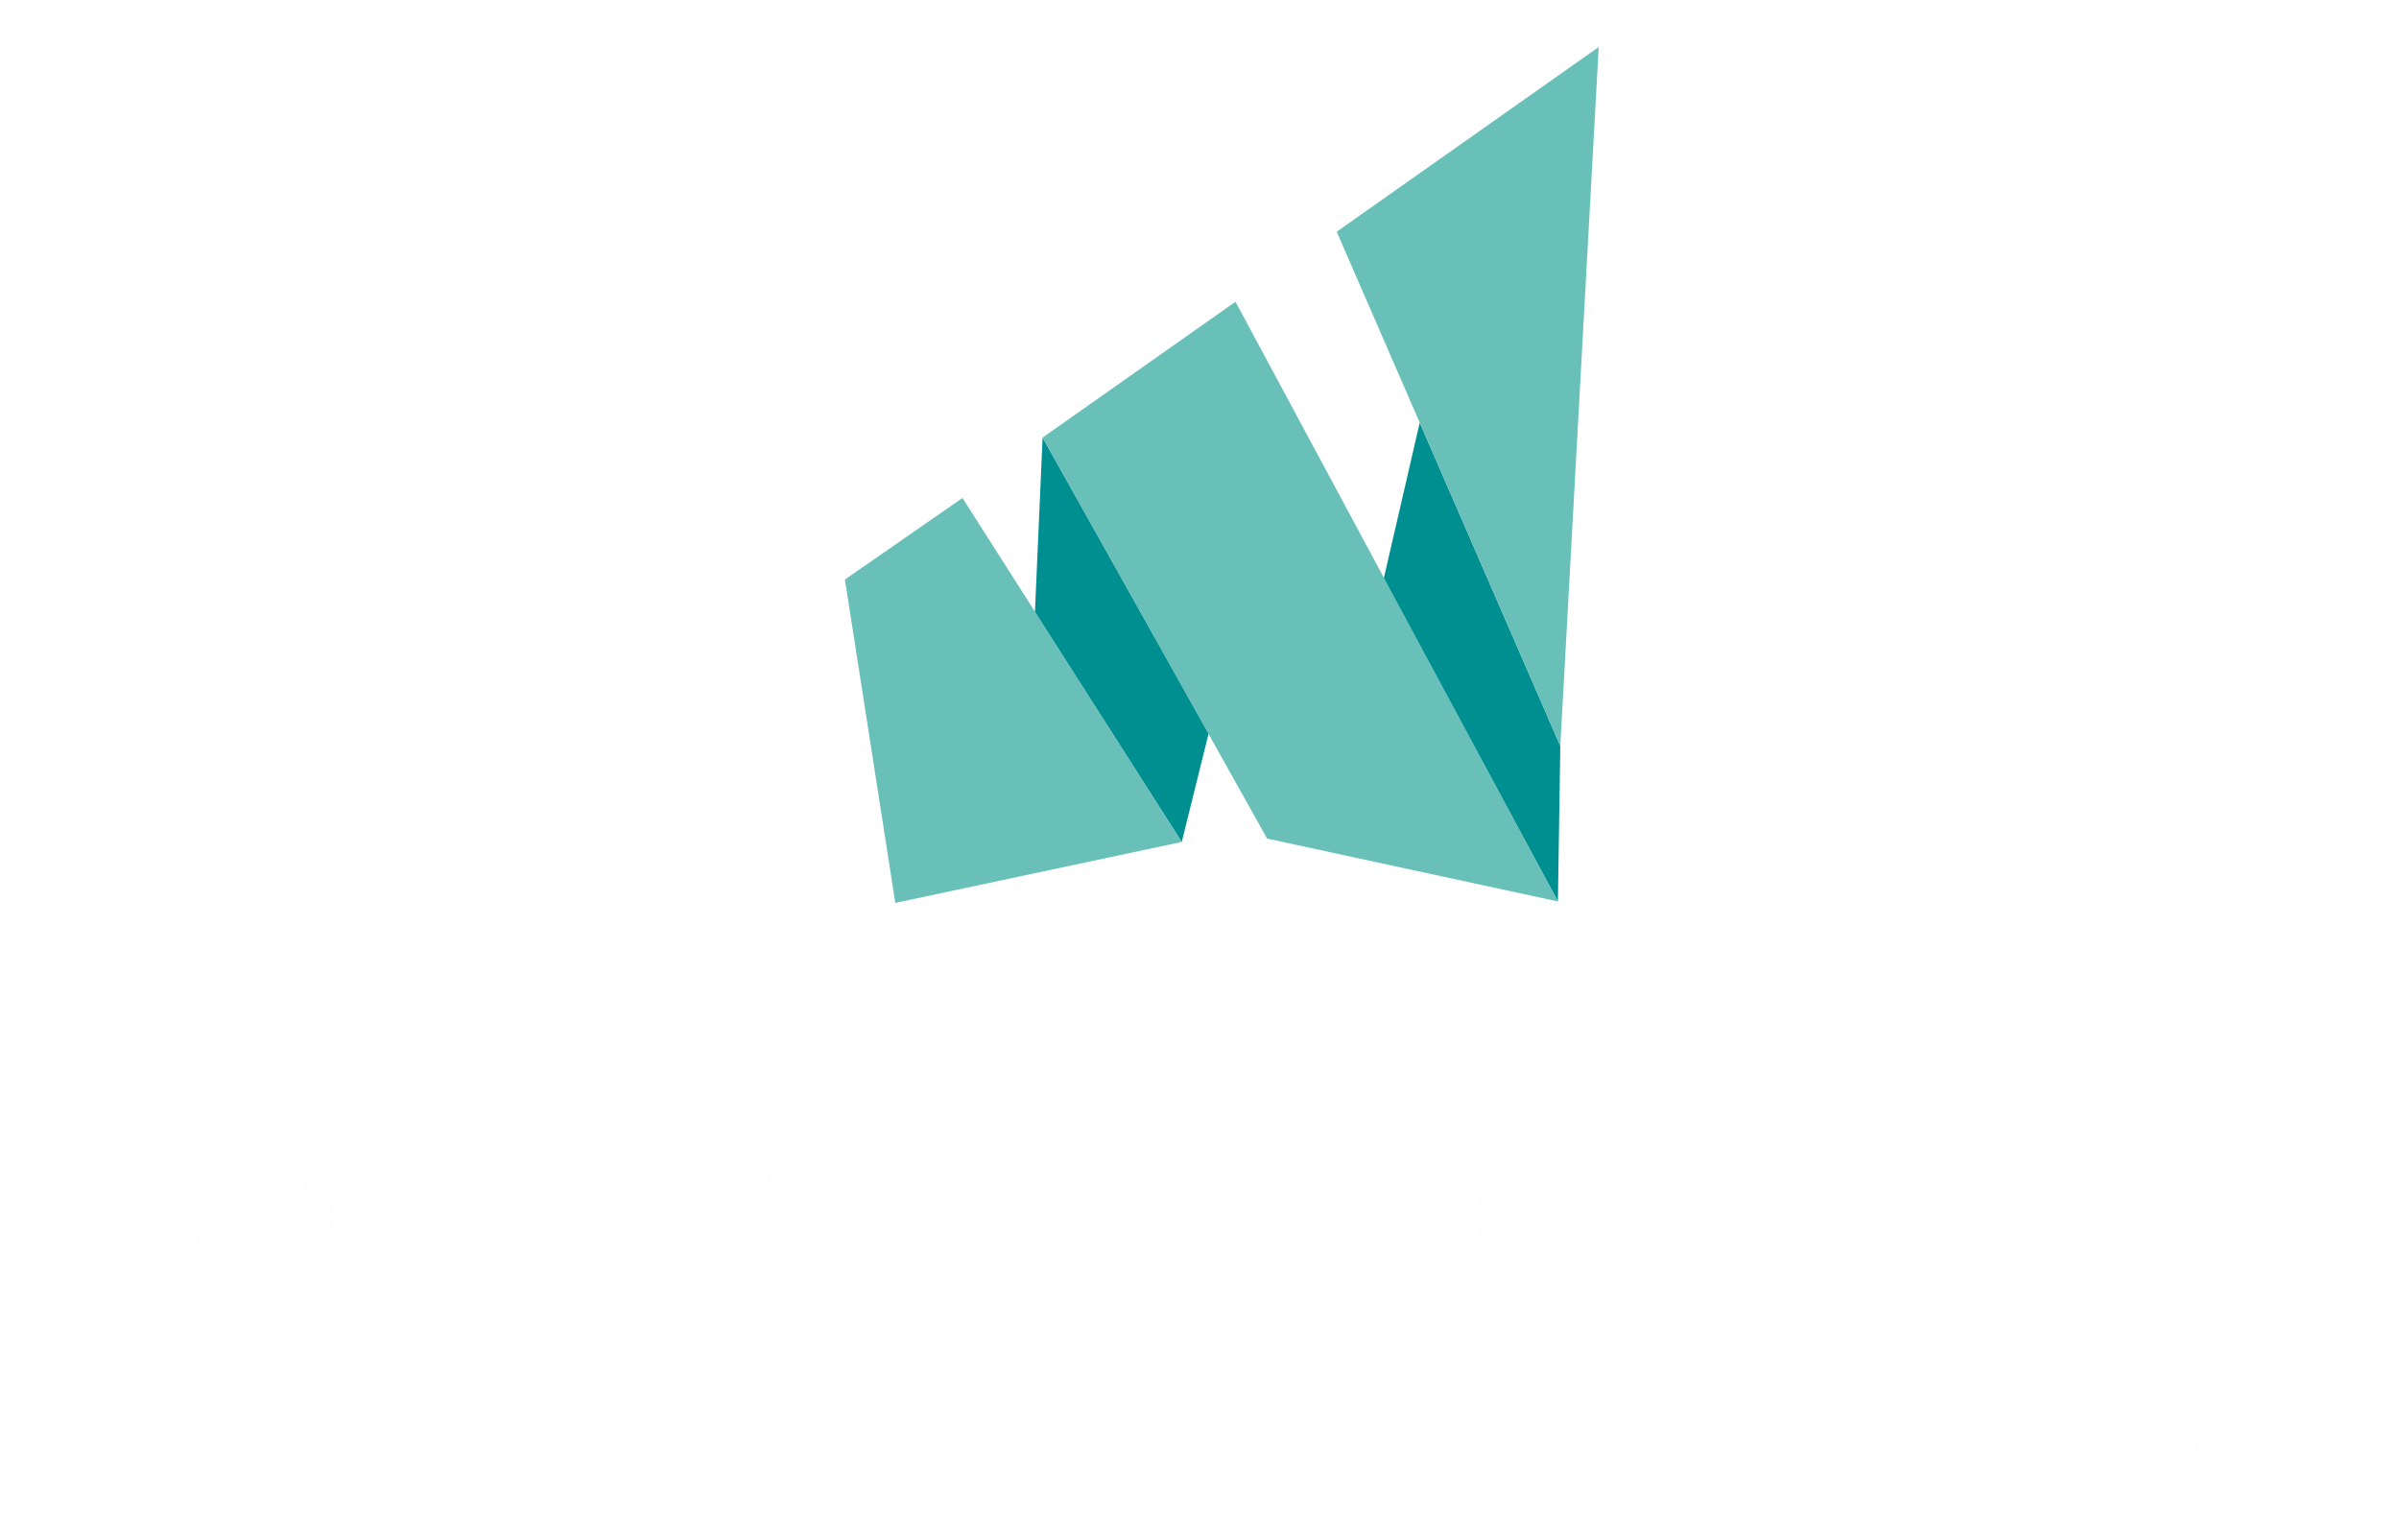 <?xml version="1.0" encoding="utf-8"?>
<!-- Generator: Adobe Illustrator 24.0.3, SVG Export Plug-In . SVG Version: 6.00 Build 0)  -->
<svg version="1.1" id="Layer_1" xmlns="http://www.w3.org/2000/svg" xmlns:xlink="http://www.w3.org/1999/xlink" x="0px" y="0px"
	 viewBox="0 0 500 321" style="enable-background:new 0 0 500 321;" xml:space="preserve">
<style type="text/css">
	.st0{fill-rule:evenodd;clip-rule:evenodd;fill:#008F91;}
	.st1{fill-rule:evenodd;clip-rule:evenodd;fill:#69C0B9;}
	.st2{fill-rule:evenodd;clip-rule:evenodd;fill:#FEFEFE;}
	.st3{filter:url(#Adobe_OpacityMaskFilter);}
	.st4{fill-rule:evenodd;clip-rule:evenodd;fill:#FFFFFF;}
	.st5{mask:url(#mask-2_2_);fill-rule:evenodd;clip-rule:evenodd;fill:#FEFEFE;}
	.st6{filter:url(#Adobe_OpacityMaskFilter_1_);}
	.st7{mask:url(#mask-4_2_);fill-rule:evenodd;clip-rule:evenodd;fill:#FEFEFE;}
	.st8{filter:url(#Adobe_OpacityMaskFilter_2_);}
	.st9{mask:url(#mask-6_12_);fill-rule:evenodd;clip-rule:evenodd;fill:#FEFEFE;}
	.st10{filter:url(#Adobe_OpacityMaskFilter_3_);}
	.st11{mask:url(#mask-6_11_);fill-rule:evenodd;clip-rule:evenodd;fill:#FEFEFE;}
	.st12{filter:url(#Adobe_OpacityMaskFilter_4_);}
	.st13{mask:url(#mask-6_10_);fill-rule:evenodd;clip-rule:evenodd;fill:#FEFEFE;}
	.st14{filter:url(#Adobe_OpacityMaskFilter_5_);}
	.st15{mask:url(#mask-6_9_);fill-rule:evenodd;clip-rule:evenodd;fill:#FEFEFE;}
	.st16{filter:url(#Adobe_OpacityMaskFilter_6_);}
	.st17{mask:url(#mask-6_8_);fill-rule:evenodd;clip-rule:evenodd;fill:#FEFEFE;}
	.st18{filter:url(#Adobe_OpacityMaskFilter_7_);}
	.st19{mask:url(#mask-6_7_);fill-rule:evenodd;clip-rule:evenodd;fill:#FEFEFE;}
</style>
<g id="Desktop">
	<g id="COW9243-DowntownWebsite-R1" transform="translate(-135, -34)">
		<g id="Group-42" transform="translate(135, 34)">
			<polygon id="Fill-1" class="st0" points="295.9,88.1 288.4,120.6 324.7,187.9 325.2,155.5 			"/>
			<polygon id="Fill-2" class="st0" points="217.3,91.2 215.7,127.6 246.3,175.5 251.9,152.9 			"/>
			<polygon id="Fill-3" class="st1" points="217.3,91.2 264.1,174.8 324.7,187.9 257.5,62.9 			"/>
			<polygon id="Fill-4" class="st1" points="278.6,48.3 325.2,155.5 333.2,9.8 			"/>
			<polygon id="Fill-5" class="st1" points="200.6,103.8 246.3,175.5 186.6,188.2 176.1,120.8 			"/>
			<g id="Group-41" transform="translate(0, 0.292)">
				<path id="Fill-6" class="st2" d="M17.3,236.7v33.5h0.4c4.6,0,8.1-0.2,10.5-0.6c2.4-0.4,4.6-1.3,6.7-2.8c2.1-1.4,3.8-3.3,5-5.6
					c1.2-2.3,1.9-4.9,1.9-7.7c0-3.5-1-6.7-3-9.6c-2-2.9-4.4-4.8-7.1-5.8c-2.8-1-6.5-1.5-11.2-1.5H17.3z M11,230.6h11.1
					c8.8,0,15.3,2.3,19.6,7c4.3,4.7,6.4,10,6.4,15.9c0,6-2.2,11.3-6.6,16c-4.4,4.6-10.9,6.9-19.3,6.9H11V230.6z"/>
				<path id="Fill-8" class="st2" d="M106.5,253.5c0-5-1.8-9.3-5.5-12.8c-3.6-3.5-8.1-5.2-13.4-5.2c-5.1,0-9.4,1.8-13,5.3
					c-3.6,3.5-5.4,7.7-5.4,12.7c0,5,1.8,9.2,5.5,12.7c3.7,3.5,8.2,5.2,13.6,5.2c4.9,0,9.2-1.8,12.8-5.3
					C104.7,262.5,106.5,258.3,106.5,253.5 M62.7,253.2c0-6.6,2.5-12.3,7.5-17c5-4.7,11-7.1,18-7.1c6.8,0,12.7,2.4,17.6,7.1
					c4.9,4.7,7.4,10.4,7.4,16.9c0,6.9-2.4,12.8-7.3,17.5c-4.9,4.8-10.9,7.2-17.9,7.2c-7,0-12.9-2.4-17.9-7.2
					C65.1,265.8,62.7,260,62.7,253.2"/>
				<polygon id="Fill-10" class="st2" points="161,228.8 175.7,262.6 189.5,230.6 196,230.6 175.7,277.8 161,243.9 146.3,277.8 
					125.9,230.6 132.4,230.6 146.3,262.9 				"/>
				<polygon id="Fill-12" class="st2" points="211.4,228.7 245.3,263.5 245.3,230.6 251.5,230.6 251.5,278.5 217.7,243.8 
					217.7,276.3 211.4,276.3 				"/>
				<polygon id="Fill-14" class="st2" points="267.3,230.6 295.3,230.6 295.3,236.8 284.3,236.8 284.3,276.3 278.2,276.3 
					278.2,236.8 267.3,236.8 				"/>
				<path id="Fill-16" class="st2" d="M352,253.5c0-5-1.8-9.3-5.5-12.8c-3.6-3.5-8.1-5.2-13.4-5.2c-5.1,0-9.4,1.8-13,5.3
					c-3.6,3.5-5.4,7.7-5.4,12.7c0,5,1.9,9.2,5.6,12.7c3.7,3.5,8.2,5.2,13.6,5.2c4.9,0,9.2-1.8,12.8-5.3
					C350.2,262.5,352,258.3,352,253.5 M308.1,253.2c0-6.6,2.5-12.3,7.5-17c5-4.7,11-7.1,18-7.1c6.8,0,12.7,2.4,17.6,7.1
					c4.9,4.7,7.4,10.4,7.4,16.9c0,6.9-2.4,12.8-7.3,17.5c-4.9,4.8-10.9,7.2-17.9,7.2c-7,0-12.9-2.4-17.9-7.2
					C310.6,265.8,308.1,260,308.1,253.2"/>
				<polygon id="Fill-18" class="st2" points="406.4,228.8 421.2,262.6 435,230.6 441.5,230.6 421.2,277.8 406.5,243.9 391.7,277.8 
					371.4,230.6 377.9,230.6 391.8,262.9 				"/>
				<g id="Group-22" transform="translate(154.8, 76.2)">
					<g id="Clip-21">
					</g>
					<defs>
						<filter id="Adobe_OpacityMaskFilter" filterUnits="userSpaceOnUse" x="302.1" y="152.5" width="40.1" height="49.7">
							<feColorMatrix  type="matrix" values="1 0 0 0 0  0 1 0 0 0  0 0 1 0 0  0 0 0 1 0"/>
						</filter>
					</defs>
					<mask maskUnits="userSpaceOnUse" x="302.1" y="152.5" width="40.1" height="49.7" id="mask-2_2_">
						<g class="st3">
							<polygon id="path-1_2_" class="st4" points="302.1,152.5 342.2,152.5 342.2,202.3 302.1,202.3 							"/>
						</g>
					</mask>
					<polygon id="Fill-20" class="st5" points="302.1,152.5 336,187.3 336,154.4 342.2,154.4 342.2,202.3 308.4,167.6 308.4,200.1 
						302.1,200.1 					"/>
				</g>
				<path id="Fill-23" class="st2" d="M53.3,293.1h3.8l4.6,12.2c0.5,1.5,1,3.7,1,3.7s0.5-2.2,1.2-3.7l5.7-12.5h0.4l5.8,12.5
					c0.8,1.7,1.3,3.7,1.3,3.7s0.4-2,1-3.7l4.6-12.2h3.5l-8.6,22.5h-0.5L71,302.2c-0.6-1.4-1.1-3.2-1.1-3.2s-0.5,1.8-1.1,3.2
					l-6.3,13.3h-0.5L53.3,293.1z"/>
				<polygon id="Fill-25" class="st2" points="110.1,293.1 126,293.1 126,295.8 113.7,295.8 113.7,302.7 124.5,302.7 124.5,305.3 
					113.7,305.3 113.7,312.6 126.5,312.6 126.5,315.3 110.1,315.3 				"/>
				<g id="Group-29" transform="translate(46.8, 98.4)">
					<g id="Clip-28">
					</g>
					<defs>
						<filter id="Adobe_OpacityMaskFilter_1_" filterUnits="userSpaceOnUse" x="99.3" y="194.4" width="17.6" height="22.9">
							<feColorMatrix  type="matrix" values="1 0 0 0 0  0 1 0 0 0  0 0 1 0 0  0 0 0 1 0"/>
						</filter>
					</defs>
					<mask maskUnits="userSpaceOnUse" x="99.3" y="194.4" width="17.6" height="22.9" id="mask-4_2_">
						<g class="st6">
							<polygon id="path-3_2_" class="st4" points="99.3,194.4 116.9,194.4 116.9,217.3 99.3,217.3 							"/>
						</g>
					</mask>
					<path id="Fill-27" class="st7" d="M99.3,212.5l2.8-1.4c1.1,1.9,3,3.5,6.4,3.5c2.8,0,4.9-1.3,4.9-3.3c0-2.1-1.3-3.1-4.5-4.3
						l-2-0.8c-3.5-1.3-5.8-3-5.8-6.3c0-3.4,3.1-5.5,7-5.5c3.5,0,5.7,1.3,7.2,3.3l-2.6,1.6c-1-1.4-2.3-2.3-4.5-2.3
						c-2.2,0-3.7,1.1-3.7,2.9c0,1.7,1.1,2.6,3.5,3.6l2,0.8c4.2,1.6,6.8,3.4,6.8,7c0,3.7-3.3,6-8.3,6
						C103.9,217.3,100.7,215.1,99.3,212.5"/>
				</g>
				<polygon id="Fill-30" class="st2" points="190.2,295.8 182.5,295.8 182.5,293.1 201.6,293.1 201.6,295.8 193.8,295.8 
					193.8,315.3 190.2,315.3 				"/>
				<path id="Fill-32" class="st2" d="M218.7,292.8h0.4l11.9,12.7l11.8-12.7h0.4v22.5h-3.4v-12.2c0-1.6,0.3-3.9,0.3-3.9
					s-1.2,2.1-2.5,3.5l-6.4,6.9h-0.4l-6.4-6.9c-1.2-1.3-2.5-3.5-2.5-3.5s0.3,2.3,0.3,3.9v12.2h-3.4V292.8z"/>
				<g id="Clip-35">
				</g>
				<defs>
					<filter id="Adobe_OpacityMaskFilter_2_" filterUnits="userSpaceOnUse" x="264.4" y="293.1" width="3.5" height="22.2">
						<feColorMatrix  type="matrix" values="1 0 0 0 0  0 1 0 0 0  0 0 1 0 0  0 0 0 1 0"/>
					</filter>
				</defs>
				<mask maskUnits="userSpaceOnUse" x="264.4" y="293.1" width="3.5" height="22.2" id="mask-6_12_">
					<g class="st8">
						<polygon id="path-5_12_" class="st4" points="11,315.7 497,315.7 497,9.5 11,9.5 						"/>
					</g>
				</mask>
				<polygon id="Fill-34" class="st9" points="264.4,315.3 267.9,315.3 267.9,293.1 264.4,293.1 				"/>
				<defs>
					<filter id="Adobe_OpacityMaskFilter_3_" filterUnits="userSpaceOnUse" x="289.1" y="292.8" width="20" height="22.8">
						<feColorMatrix  type="matrix" values="1 0 0 0 0  0 1 0 0 0  0 0 1 0 0  0 0 0 1 0"/>
					</filter>
				</defs>
				<mask maskUnits="userSpaceOnUse" x="289.1" y="292.8" width="20" height="22.8" id="mask-6_11_">
					<g class="st10">
						<polygon id="path-5_11_" class="st4" points="11,315.7 497,315.7 497,9.5 11,9.5 						"/>
					</g>
				</mask>
				<path id="Fill-36" class="st11" d="M294.7,302.1c-1.3-1.2-2.7-3.1-2.7-3.1s0.3,2,0.3,3.7v12.5h-3.3v-22.5h0.5l13.7,13.3
					c1.4,1.3,2.7,3.1,2.7,3.1s-0.2-2-0.2-3.7v-12.5h3.3v22.5h-0.5L294.7,302.1z"/>
				<defs>
					<filter id="Adobe_OpacityMaskFilter_4_" filterUnits="userSpaceOnUse" x="325.8" y="292.8" width="17.6" height="22.9">
						<feColorMatrix  type="matrix" values="1 0 0 0 0  0 1 0 0 0  0 0 1 0 0  0 0 0 1 0"/>
					</filter>
				</defs>
				<mask maskUnits="userSpaceOnUse" x="325.8" y="292.8" width="17.6" height="22.9" id="mask-6_10_">
					<g class="st12">
						<polygon id="path-5_10_" class="st4" points="11,315.7 497,315.7 497,9.5 11,9.5 						"/>
					</g>
				</mask>
				<path id="Fill-37" class="st13" d="M325.8,310.9l2.8-1.4c1.1,1.9,3,3.5,6.4,3.5c2.8,0,4.9-1.3,4.9-3.3c0-2.1-1.3-3.1-4.5-4.3
					l-2-0.8c-3.5-1.3-5.8-3-5.8-6.3c0-3.4,3.1-5.5,7-5.5c3.5,0,5.7,1.3,7.2,3.3l-2.6,1.6c-1-1.4-2.3-2.3-4.5-2.3
					c-2.2,0-3.7,1.1-3.7,2.9c0,1.7,1.1,2.6,3.5,3.6l2,0.8c4.2,1.6,6.8,3.4,6.8,7c0,3.7-3.3,6-8.3,6
					C330.4,315.7,327.2,313.5,325.8,310.9"/>
				<defs>
					<filter id="Adobe_OpacityMaskFilter_5_" filterUnits="userSpaceOnUse" x="359.3" y="293.1" width="19.1" height="22.2">
						<feColorMatrix  type="matrix" values="1 0 0 0 0  0 1 0 0 0  0 0 1 0 0  0 0 0 1 0"/>
					</filter>
				</defs>
				<mask maskUnits="userSpaceOnUse" x="359.3" y="293.1" width="19.1" height="22.2" id="mask-6_9_">
					<g class="st14">
						<polygon id="path-5_9_" class="st4" points="11,315.7 497,315.7 497,9.5 11,9.5 						"/>
					</g>
				</mask>
				<polygon id="Fill-38" class="st15" points="367,295.8 359.3,295.8 359.3,293.1 378.3,293.1 378.3,295.8 370.6,295.8 
					370.6,315.3 367,315.3 				"/>
				<defs>
					<filter id="Adobe_OpacityMaskFilter_6_" filterUnits="userSpaceOnUse" x="399.4" y="293.1" width="16.4" height="22.2">
						<feColorMatrix  type="matrix" values="1 0 0 0 0  0 1 0 0 0  0 0 1 0 0  0 0 0 1 0"/>
					</filter>
				</defs>
				<mask maskUnits="userSpaceOnUse" x="399.4" y="293.1" width="16.4" height="22.2" id="mask-6_8_">
					<g class="st16">
						<polygon id="path-5_8_" class="st4" points="11,315.7 497,315.7 497,9.5 11,9.5 						"/>
					</g>
				</mask>
				<polygon id="Fill-39" class="st17" points="399.4,293.1 415.3,293.1 415.3,295.8 403,295.8 403,303.1 413.8,303.1 413.8,305.7 
					403,305.7 403,312.6 415.8,312.6 415.8,315.3 399.4,315.3 				"/>
				<defs>
					<filter id="Adobe_OpacityMaskFilter_7_" filterUnits="userSpaceOnUse" x="440.6" y="293.1" width="17.7" height="22.2">
						<feColorMatrix  type="matrix" values="1 0 0 0 0  0 1 0 0 0  0 0 1 0 0  0 0 0 1 0"/>
					</filter>
				</defs>
				<mask maskUnits="userSpaceOnUse" x="440.6" y="293.1" width="17.7" height="22.2" id="mask-6_7_">
					<g class="st18">
						<polygon id="path-5_7_" class="st4" points="11,315.7 497,315.7 497,9.5 11,9.5 						"/>
					</g>
				</mask>
				<path id="Fill-40" class="st19" d="M447.3,306.9c5.2,0,7.1-2.3,7.1-5.5c0-3.2-1.9-5.5-7.1-5.5h-3.2v11.1H447.3z M458.4,315.3h-4
					l-4.6-5.9c-0.7,0.1-1.5,0.2-2.3,0.2h-3.3v5.7h-3.5v-22.2h6.9c6.7,0,10.6,3.3,10.6,8.2c0,3.3-1.8,5.9-5,7.1L458.4,315.3z"/>
			</g>
		</g>
	</g>
</g>
</svg>
